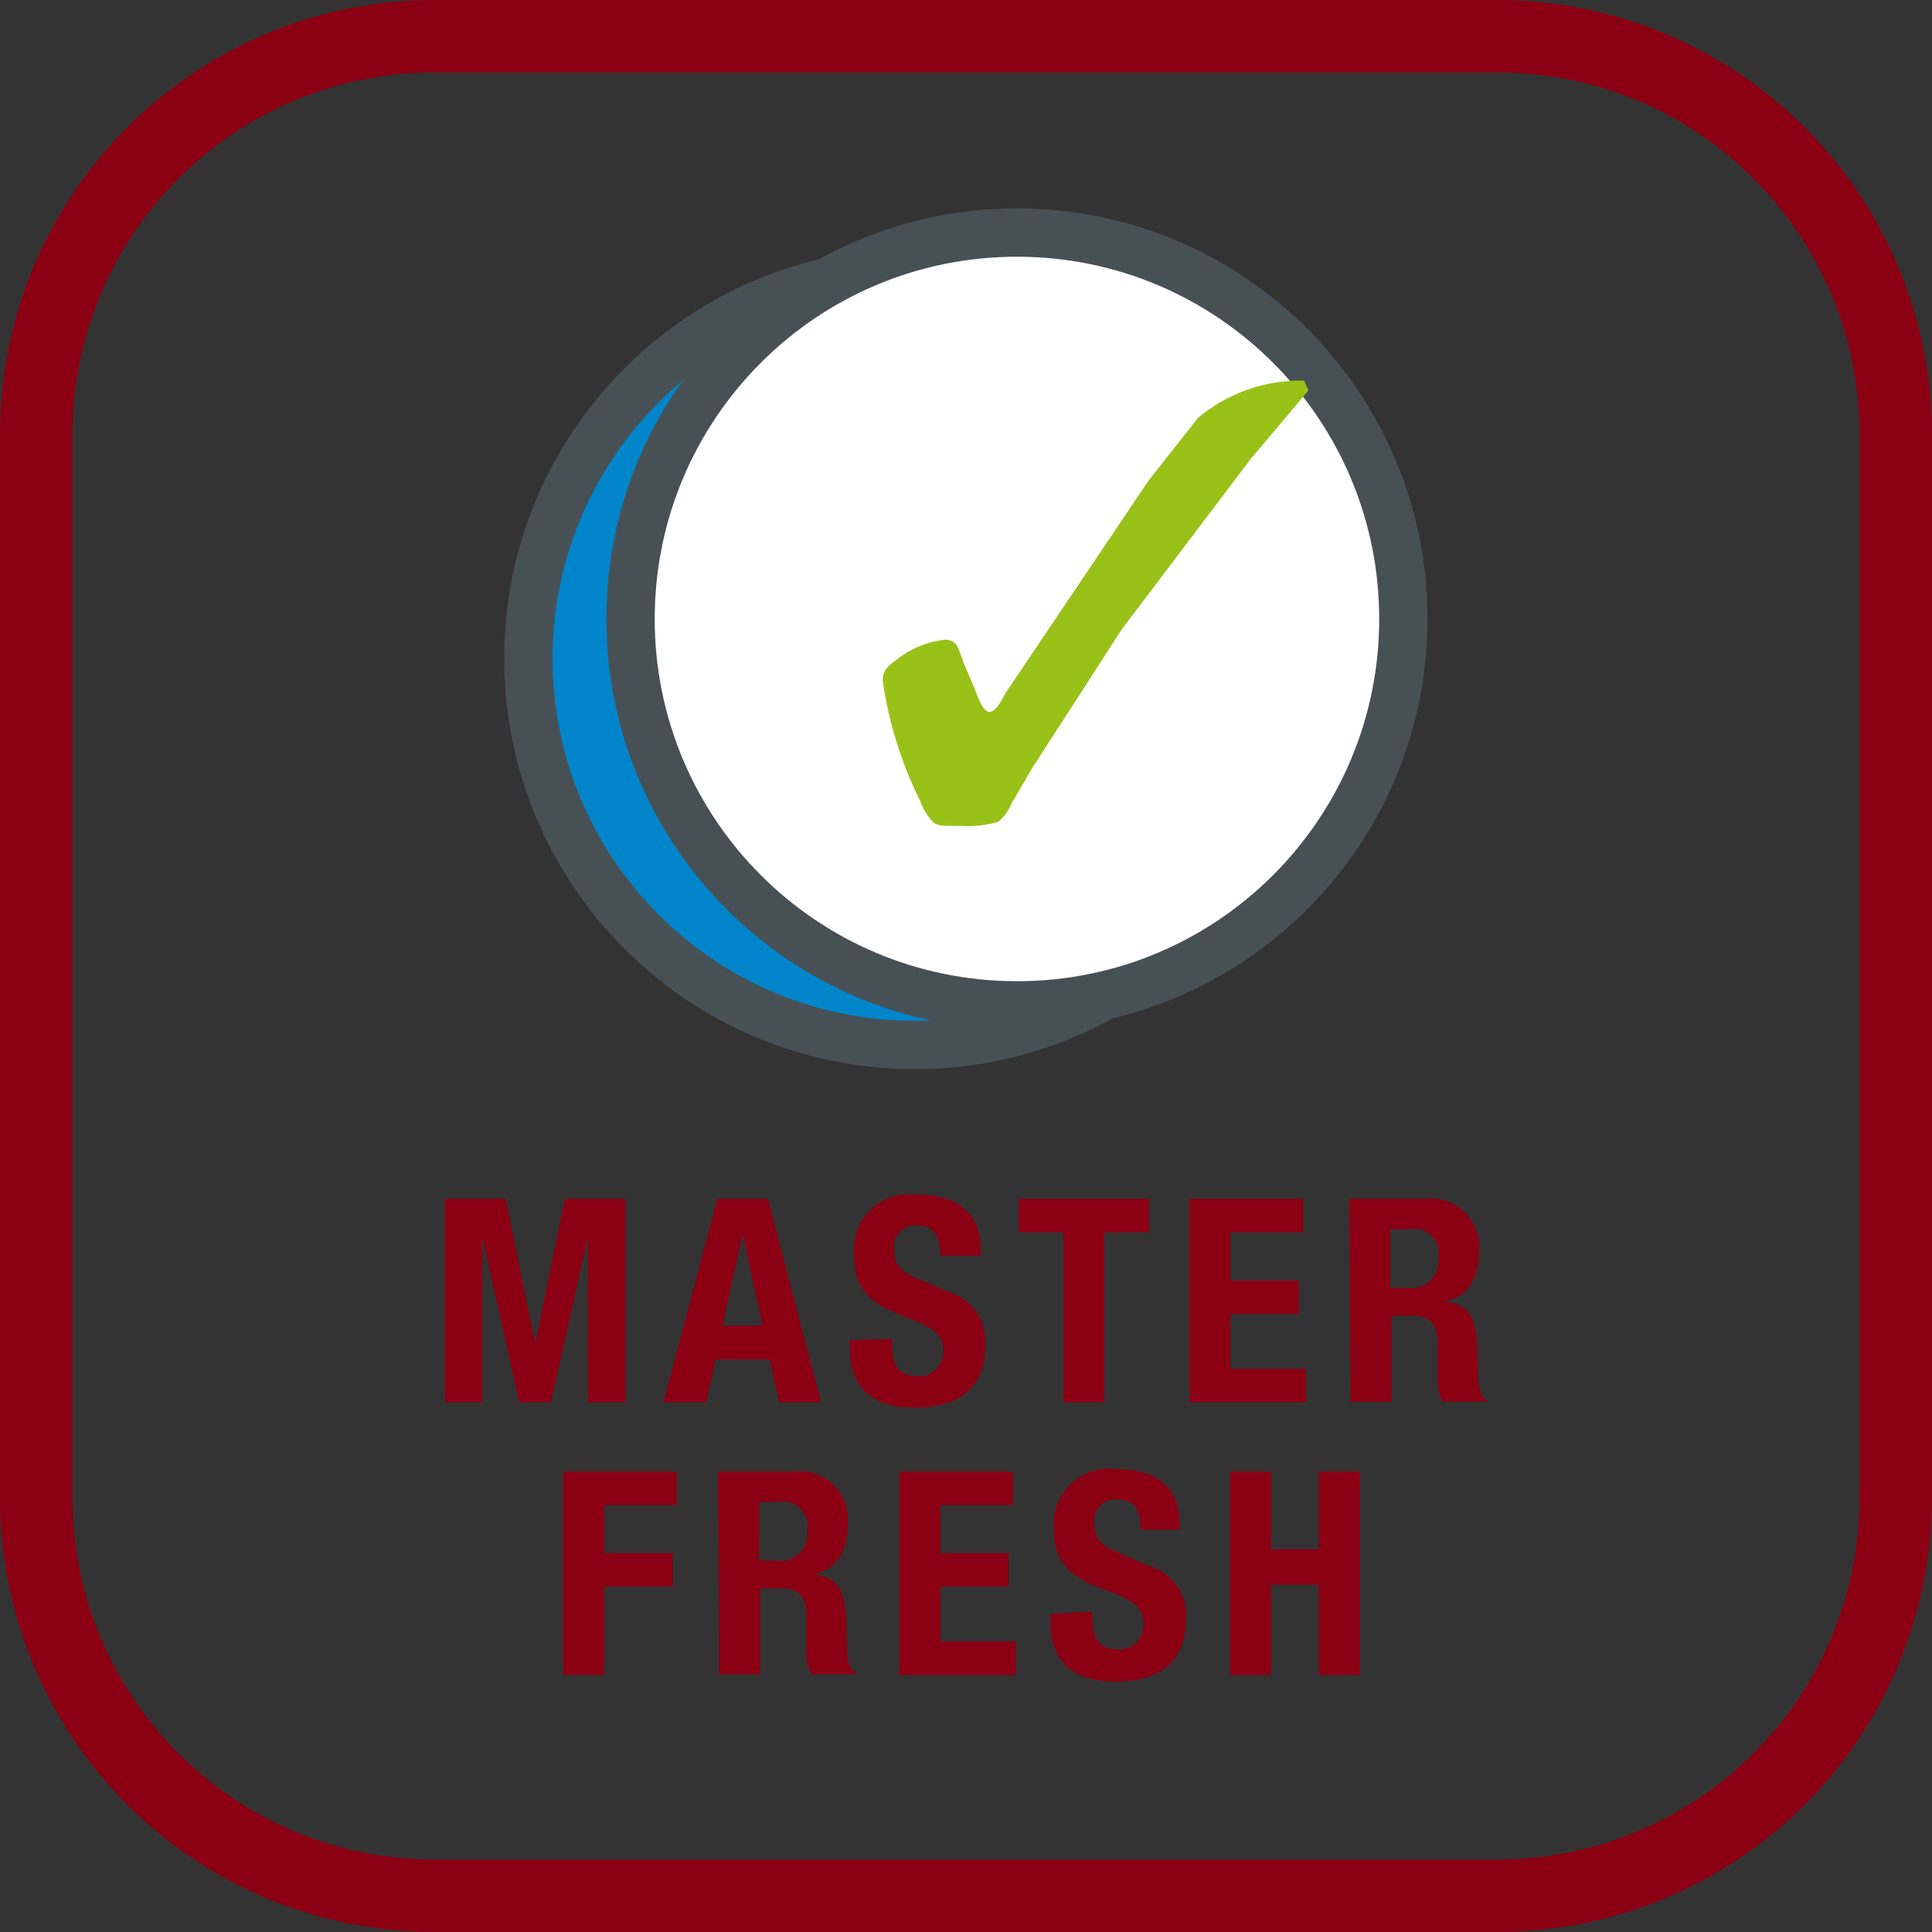 <svg xmlns="http://www.w3.org/2000/svg" width="48" height="48" viewBox="0 0 48 48">
  <rect x="0" y="0" width="48" height="48" fill="#333333" stroke="none"/>
  <defs>
    <linearGradient id="система-masterfresh-a" x1="50%" x2="50%" y1="100%" y2="0%">
      <stop offset="0%" stop-color="#8C0014"/>
      <stop offset="100%" stop-color="#8C0014"/>
    </linearGradient>
  </defs>
  <g fill="none">
    <path fill="url(#система-masterfresh-a)" d="M37.2,1.8 C42.171,1.8 46.2,5.829 46.2,10.8 L46.2,37.2 C46.2,42.171 42.171,46.2 37.2,46.2 L10.8,46.2 C5.829,46.2 1.8,42.171 1.8,37.2 L1.8,10.8 C1.8,5.829 5.829,1.8 10.8,1.8 L37.2,1.8 M37.2,0 L10.8,0 C4.835,0 0,4.835 0,10.8 L0,37.2 C0,43.165 4.835,48 10.8,48 L37.2,48 C40.064,48 42.811,46.862 44.837,44.837 C46.862,42.811 48,40.064 48,37.2 L48,10.8 C48,7.936 46.862,5.189 44.837,3.163 C42.811,1.138 40.064,0 37.2,0 Z"/>
    <path fill="#0085CA" d="M32.328,16.362 C32.328,21.664 28.03,25.962 22.728,25.962 C17.426,25.962 13.128,21.664 13.128,16.362 C13.128,11.06 17.426,6.762 22.728,6.762 C28.03,6.762 32.328,11.06 32.328,16.362"/>
    <path fill="#475155" d="M12.528,16.362 C12.528,10.729 17.095,6.162 22.728,6.162 C28.361,6.162 32.928,10.729 32.928,16.362 C32.928,21.995 28.361,26.562 22.728,26.562 C17.095,26.562 12.528,21.995 12.528,16.362 M13.728,16.362 C13.728,21.333 17.757,25.362 22.728,25.362 C27.699,25.362 31.728,21.333 31.728,16.362 C31.728,11.391 27.699,7.362 22.728,7.362 C17.757,7.362 13.728,11.391 13.728,16.362"/>
    <path fill="#FFF" d="M34.866,15.378 C34.866,20.68 30.568,24.978 25.266,24.978 C19.964,24.978 15.666,20.68 15.666,15.378 C15.666,10.076 19.964,5.778 25.266,5.778 C30.568,5.778 34.866,10.076 34.866,15.378"/>
    <path fill="#475155" d="M15.066,15.378 C15.066,9.745 19.633,5.178 25.266,5.178 C30.899,5.178 35.466,9.745 35.466,15.378 C35.466,21.011 30.899,25.578 25.266,25.578 C19.633,25.578 15.066,21.011 15.066,15.378 M16.266,15.378 C16.266,20.349 20.295,24.378 25.266,24.378 C30.237,24.378 34.266,20.349 34.266,15.378 C34.266,10.407 30.237,6.378 25.266,6.378 C20.295,6.378 16.266,10.407 16.266,15.378"/>
    <path fill="#98C118" d="M29.766,10.38 C30.503,9.763 31.439,9.435 32.4,9.456 L32.508,9.702 L31.074,11.4 L27.87,15.636 L25.65,19.074 L25.11,19.998 C25.045,20.168 24.932,20.316 24.786,20.424 C24.501,20.503 24.205,20.535 23.91,20.52 C23.418,20.52 23.31,20.52 23.202,20.442 C23.051,20.292 22.936,20.109 22.866,19.908 C22.395,18.965 22.079,17.952 21.93,16.908 C21.93,16.644 22.086,16.524 22.284,16.386 C22.628,16.11 23.045,15.939 23.484,15.894 C23.79,15.894 23.826,16.158 23.916,16.404 L24.222,17.13 C24.27,17.256 24.408,17.688 24.582,17.688 C24.756,17.688 24.918,17.334 24.978,17.226 L28.536,11.94 L29.766,10.38 Z"/>
    <polygon fill="#8C0014" points="11.052 29.784 12.564 29.784 13.29 33.354 13.302 33.354 14.034 29.784 15.54 29.784 15.54 34.842 14.604 34.842 14.604 30.804 14.592 30.804 13.692 34.842 12.9 34.842 12 30.804 11.982 30.804 11.982 34.842 11.052 34.842"/>
    <path fill="#8C0014" d="M17.82 29.784L19.08 29.784 20.4 34.842 19.356 34.842 19.122 33.774 17.778 33.774 17.544 34.842 16.482 34.842 17.82 29.784zM17.952 32.934L18.942 32.934 18.45 30.66 18.45 30.66 17.952 32.934zM22.164 33.264L22.164 33.414C22.164 33.888 22.296 34.194 22.836 34.194 23.167 34.194 23.436 33.925 23.436 33.594 23.436 33.132 23.202 32.994 22.53 32.73 21.6 32.4 21.216 32.016 21.216 31.2 21.17 30.773 21.325 30.349 21.635 30.052 21.945 29.755 22.375 29.618 22.8 29.682 23.706 29.682 24.366 30.072 24.366 31.044L24.366 31.2 23.364 31.2C23.364 30.726 23.202 30.45 22.812 30.45 22.646 30.423 22.477 30.477 22.358 30.596 22.239 30.715 22.185 30.884 22.212 31.05 22.212 31.362 22.302 31.554 22.734 31.74L23.52 32.082C24.12 32.239 24.523 32.801 24.48 33.42 24.48 34.488 23.826 34.974 22.722 34.974 21.618 34.974 21.114 34.434 21.114 33.498L21.114 33.294 22.164 33.264z"/>
    <polygon fill="#8C0014" points="28.548 29.784 28.548 30.618 27.438 30.618 27.438 34.842 26.418 34.842 26.418 30.618 25.314 30.618 25.314 29.784"/>
    <polygon fill="#8C0014" points="32.376 29.784 32.376 30.618 30.57 30.618 30.57 31.812 32.268 31.812 32.268 32.646 30.57 32.646 30.57 34.008 32.448 34.008 32.448 34.842 29.55 34.842 29.55 29.784"/>
    <path fill="#8C0014" d="M33.522,29.784 L35.4,29.784 C35.761,29.739 36.123,29.86 36.384,30.113 C36.645,30.366 36.778,30.724 36.744,31.086 C36.744,31.758 36.474,32.214 35.898,32.334 L35.898,32.334 C36.594,32.43 36.702,32.808 36.714,33.876 C36.714,34.41 36.75,34.686 36.942,34.782 L36.942,34.824 L35.844,34.824 C35.753,34.663 35.71,34.48 35.718,34.296 L35.718,33.324 C35.718,32.928 35.526,32.688 35.118,32.688 L34.572,32.688 L34.572,34.83 L33.552,34.83 L33.522,29.784 Z M34.542,31.998 L34.968,31.998 C35.177,32.031 35.39,31.962 35.54,31.813 C35.691,31.664 35.761,31.452 35.73,31.242 C35.768,31.045 35.705,30.843 35.563,30.702 C35.421,30.561 35.218,30.5 35.022,30.54 L34.542,30.54 L34.542,31.998 Z"/>
    <polygon fill="#8C0014" points="13.992 36.558 16.818 36.558 16.818 37.392 15.012 37.392 15.012 38.586 16.716 38.586 16.716 39.42 15.012 39.42 15.012 41.616 13.992 41.616"/>
    <path fill="#8C0014" d="M17.838,36.558 L19.722,36.558 C20.083,36.513 20.445,36.634 20.706,36.887 C20.967,37.14 21.1,37.498 21.066,37.86 C21.066,38.532 20.796,38.988 20.22,39.108 L20.22,39.108 C20.916,39.204 21.018,39.582 21.036,40.65 C21.036,41.184 21.072,41.46 21.264,41.556 L21.264,41.598 L20.16,41.598 C20.069,41.437 20.026,41.254 20.034,41.07 L20.034,40.098 C20.034,39.702 19.842,39.462 19.434,39.462 L18.888,39.462 L18.888,41.604 L17.868,41.604 L17.838,36.558 Z M18.858,38.772 L19.284,38.772 C19.494,38.807 19.709,38.739 19.861,38.59 C20.013,38.44 20.084,38.227 20.052,38.016 C20.09,37.819 20.027,37.617 19.885,37.476 C19.743,37.335 19.54,37.274 19.344,37.314 L18.864,37.314 L18.858,38.772 Z"/>
    <polygon fill="#8C0014" points="25.17 36.558 25.17 37.392 23.364 37.392 23.364 38.586 25.062 38.586 25.062 39.42 23.364 39.42 23.364 40.782 25.242 40.782 25.242 41.616 22.344 41.616 22.344 36.558"/>
    <path fill="#8C0014" d="M27.138,40.038 L27.138,40.2 C27.138,40.674 27.27,40.98 27.81,40.98 C28.141,40.98 28.41,40.711 28.41,40.38 C28.41,39.918 28.176,39.78 27.504,39.516 C26.598,39.204 26.178,38.826 26.178,37.986 C26.143,37.568 26.3,37.156 26.605,36.867 C26.909,36.578 27.328,36.442 27.744,36.498 C28.65,36.498 29.31,36.888 29.31,37.86 L29.31,38.004 L28.344,38.004 C28.344,37.53 28.182,37.254 27.792,37.254 C27.626,37.227 27.457,37.281 27.338,37.4 C27.219,37.519 27.165,37.688 27.192,37.854 C27.192,38.166 27.282,38.358 27.714,38.544 L28.5,38.886 C29.102,39.041 29.509,39.603 29.466,40.224 C29.466,41.292 28.812,41.778 27.708,41.778 C26.604,41.778 26.1,41.238 26.1,40.302 L26.1,40.098 L27.138,40.038 Z"/>
    <polygon fill="#8C0014" points="30.558 36.558 31.578 36.558 31.578 38.49 32.766 38.49 32.766 36.558 33.786 36.558 33.786 41.616 32.766 41.616 32.766 39.372 31.578 39.372 31.578 41.616 30.558 41.616"/>
  </g>
</svg>
